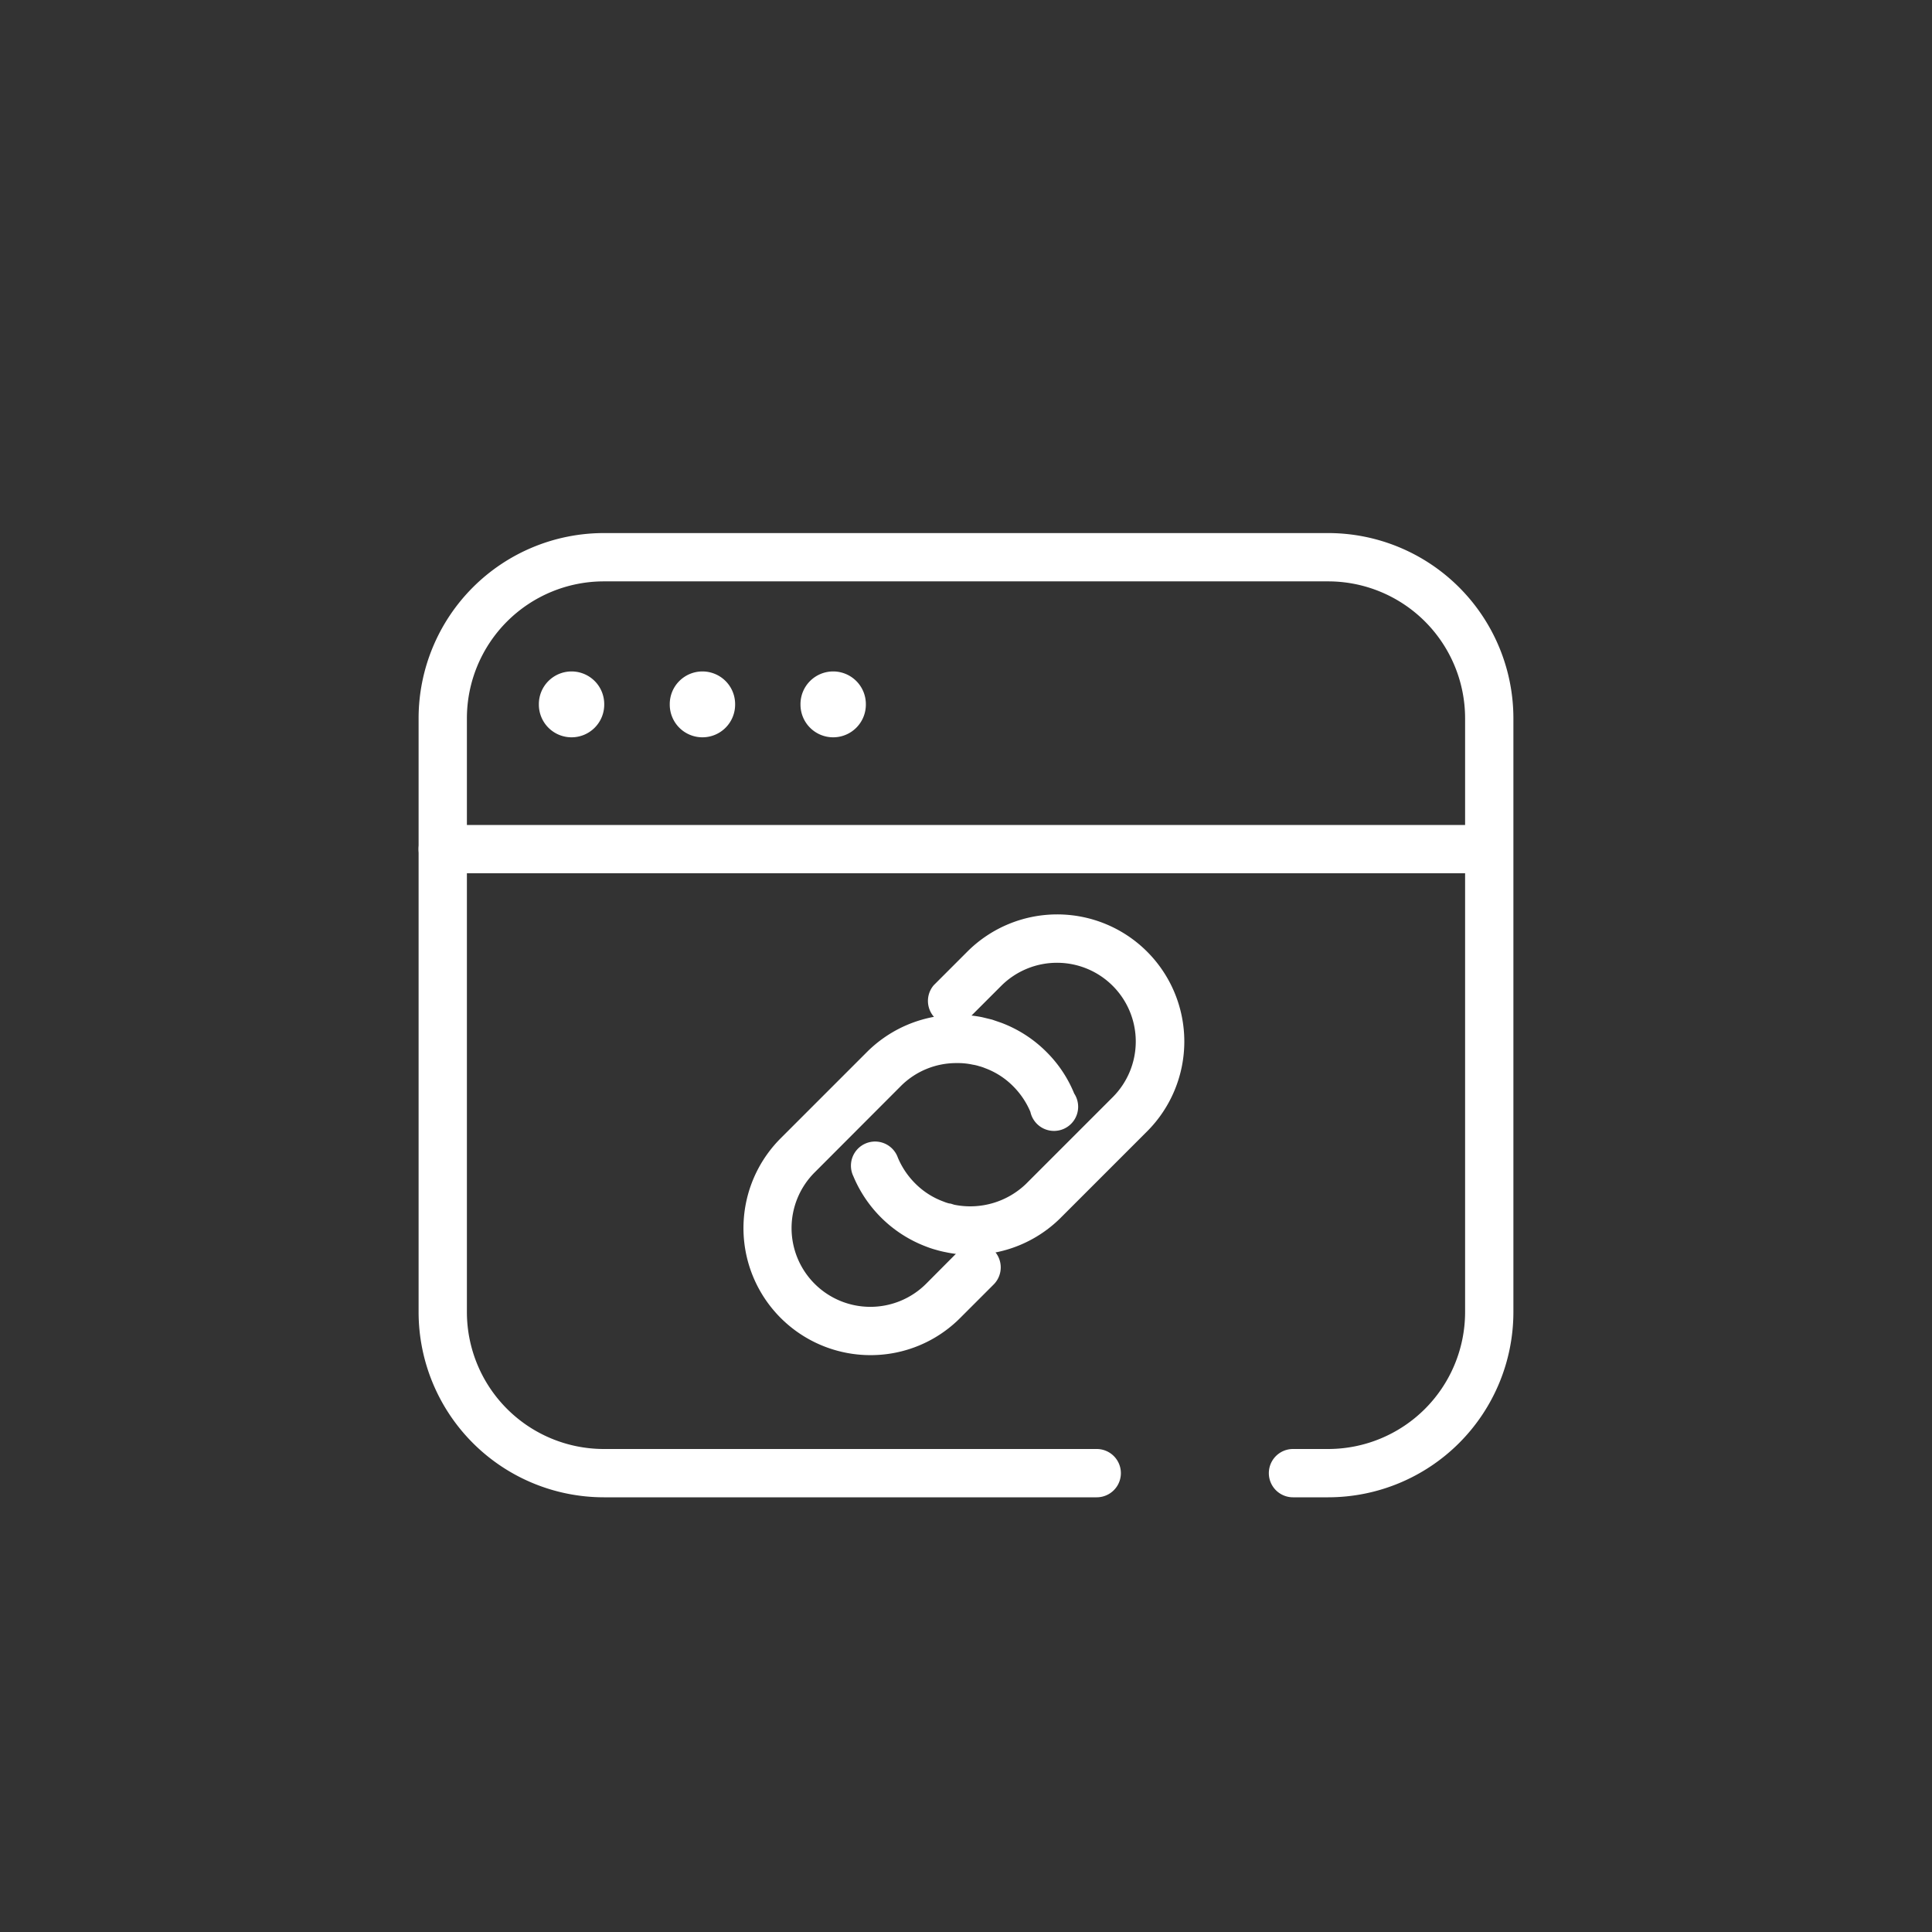 <?xml version="1.0" standalone="no"?><!DOCTYPE svg PUBLIC "-//W3C//DTD SVG 1.1//EN" "http://www.w3.org/Graphics/SVG/1.1/DTD/svg11.dtd"><svg t="1699236164338" class="icon" viewBox="0 0 1024 1024" version="1.1" xmlns="http://www.w3.org/2000/svg" p-id="85090" xmlns:xlink="http://www.w3.org/1999/xlink" width="200" height="200"><rect x="0" y="0" width="1024" height="1024" fill="#333333" stroke="none"/><path d="M704 793.6h-18.688a12.8 12.8 0 0 1 0-25.6h18.688a72.619 72.619 0 0 0 72.533-72.533V380.672a72.619 72.619 0 0 0-72.533-72.533h-384a72.619 72.619 0 0 0-72.533 72.533v314.624A72.619 72.619 0 0 0 320 768h261.291a12.8 12.8 0 0 1 0 25.6H320A98.219 98.219 0 0 1 221.867 695.296V380.672a98.219 98.219 0 0 1 98.133-98.133h384A98.219 98.219 0 0 1 802.133 380.672v314.624A98.219 98.219 0 0 1 704 793.6z" fill="#ffffff" p-id="85091"></path><path d="M788.224 462.848H234.667a12.8 12.8 0 0 1 0-25.6h553.557a12.8 12.8 0 0 1 0 25.6z" fill="#ffffff" p-id="85092"></path><path d="M302.933 373.333m-17.323 0a17.323 17.323 0 1 0 34.645 0 17.323 17.323 0 1 0-34.645 0Z" fill="#ffffff" p-id="85093"></path><path d="M372.309 373.333m-17.323 0a17.323 17.323 0 1 0 34.645 0 17.323 17.323 0 1 0-34.645 0Z" fill="#ffffff" p-id="85094"></path><path d="M441.6 373.333m-17.323 0a17.323 17.323 0 1 0 34.645 0 17.323 17.323 0 1 0-34.645 0Z" fill="#ffffff" p-id="85095"></path><path d="M514.645 665.088a62.72 62.72 0 0 1-13.227-1.365 53.163 53.163 0 0 1-5.291-1.28 47.957 47.957 0 0 1-4.949-1.621A67.755 67.755 0 0 1 452.267 623.36a12.8 12.8 0 1 1 23.637-9.728 42.667 42.667 0 0 0 9.131 13.568 40.875 40.875 0 0 0 15.019 9.643 21.589 21.589 0 0 0 3.072 1.024c1.024 0 2.048 0.597 3.157 0.768a42.667 42.667 0 0 0 37.376-11.008l46.08-46.08a41.728 41.728 0 0 0-29.525-71.253 41.813 41.813 0 0 0-29.525 12.203l-17.749 17.749A12.8 12.8 0 0 1 494.933 522.155l17.749-17.749a67.328 67.328 0 1 1 95.317 95.232l-46.251 46.251a67.328 67.328 0 0 1-47.104 19.2z" fill="#ffffff" p-id="85096"></path><path d="M461.483 718.251a67.328 67.328 0 0 1-47.701-114.944l46.251-46.251a67.669 67.669 0 0 1 60.501-17.92l5.291 1.28 4.949 1.707a67.243 67.243 0 0 1 23.893 15.445 66.389 66.389 0 0 1 14.677 22.016A12.8 12.8 0 1 1 546.133 589.312a42.667 42.667 0 0 0-9.131-13.568 40.875 40.875 0 0 0-15.019-9.643 21.589 21.589 0 0 0-3.072-1.024 19.968 19.968 0 0 0-3.243-0.768 37.291 37.291 0 0 0-8.533-0.853A41.557 41.557 0 0 0 477.867 575.232l-46.08 46.165a41.728 41.728 0 0 0 29.525 71.253 41.813 41.813 0 0 0 29.525-12.203l17.664-17.749a12.8 12.8 0 0 1 18.176 18.091l-17.749 17.749a66.901 66.901 0 0 1-47.445 19.712z" fill="#ffffff" p-id="85097"></path></svg>
